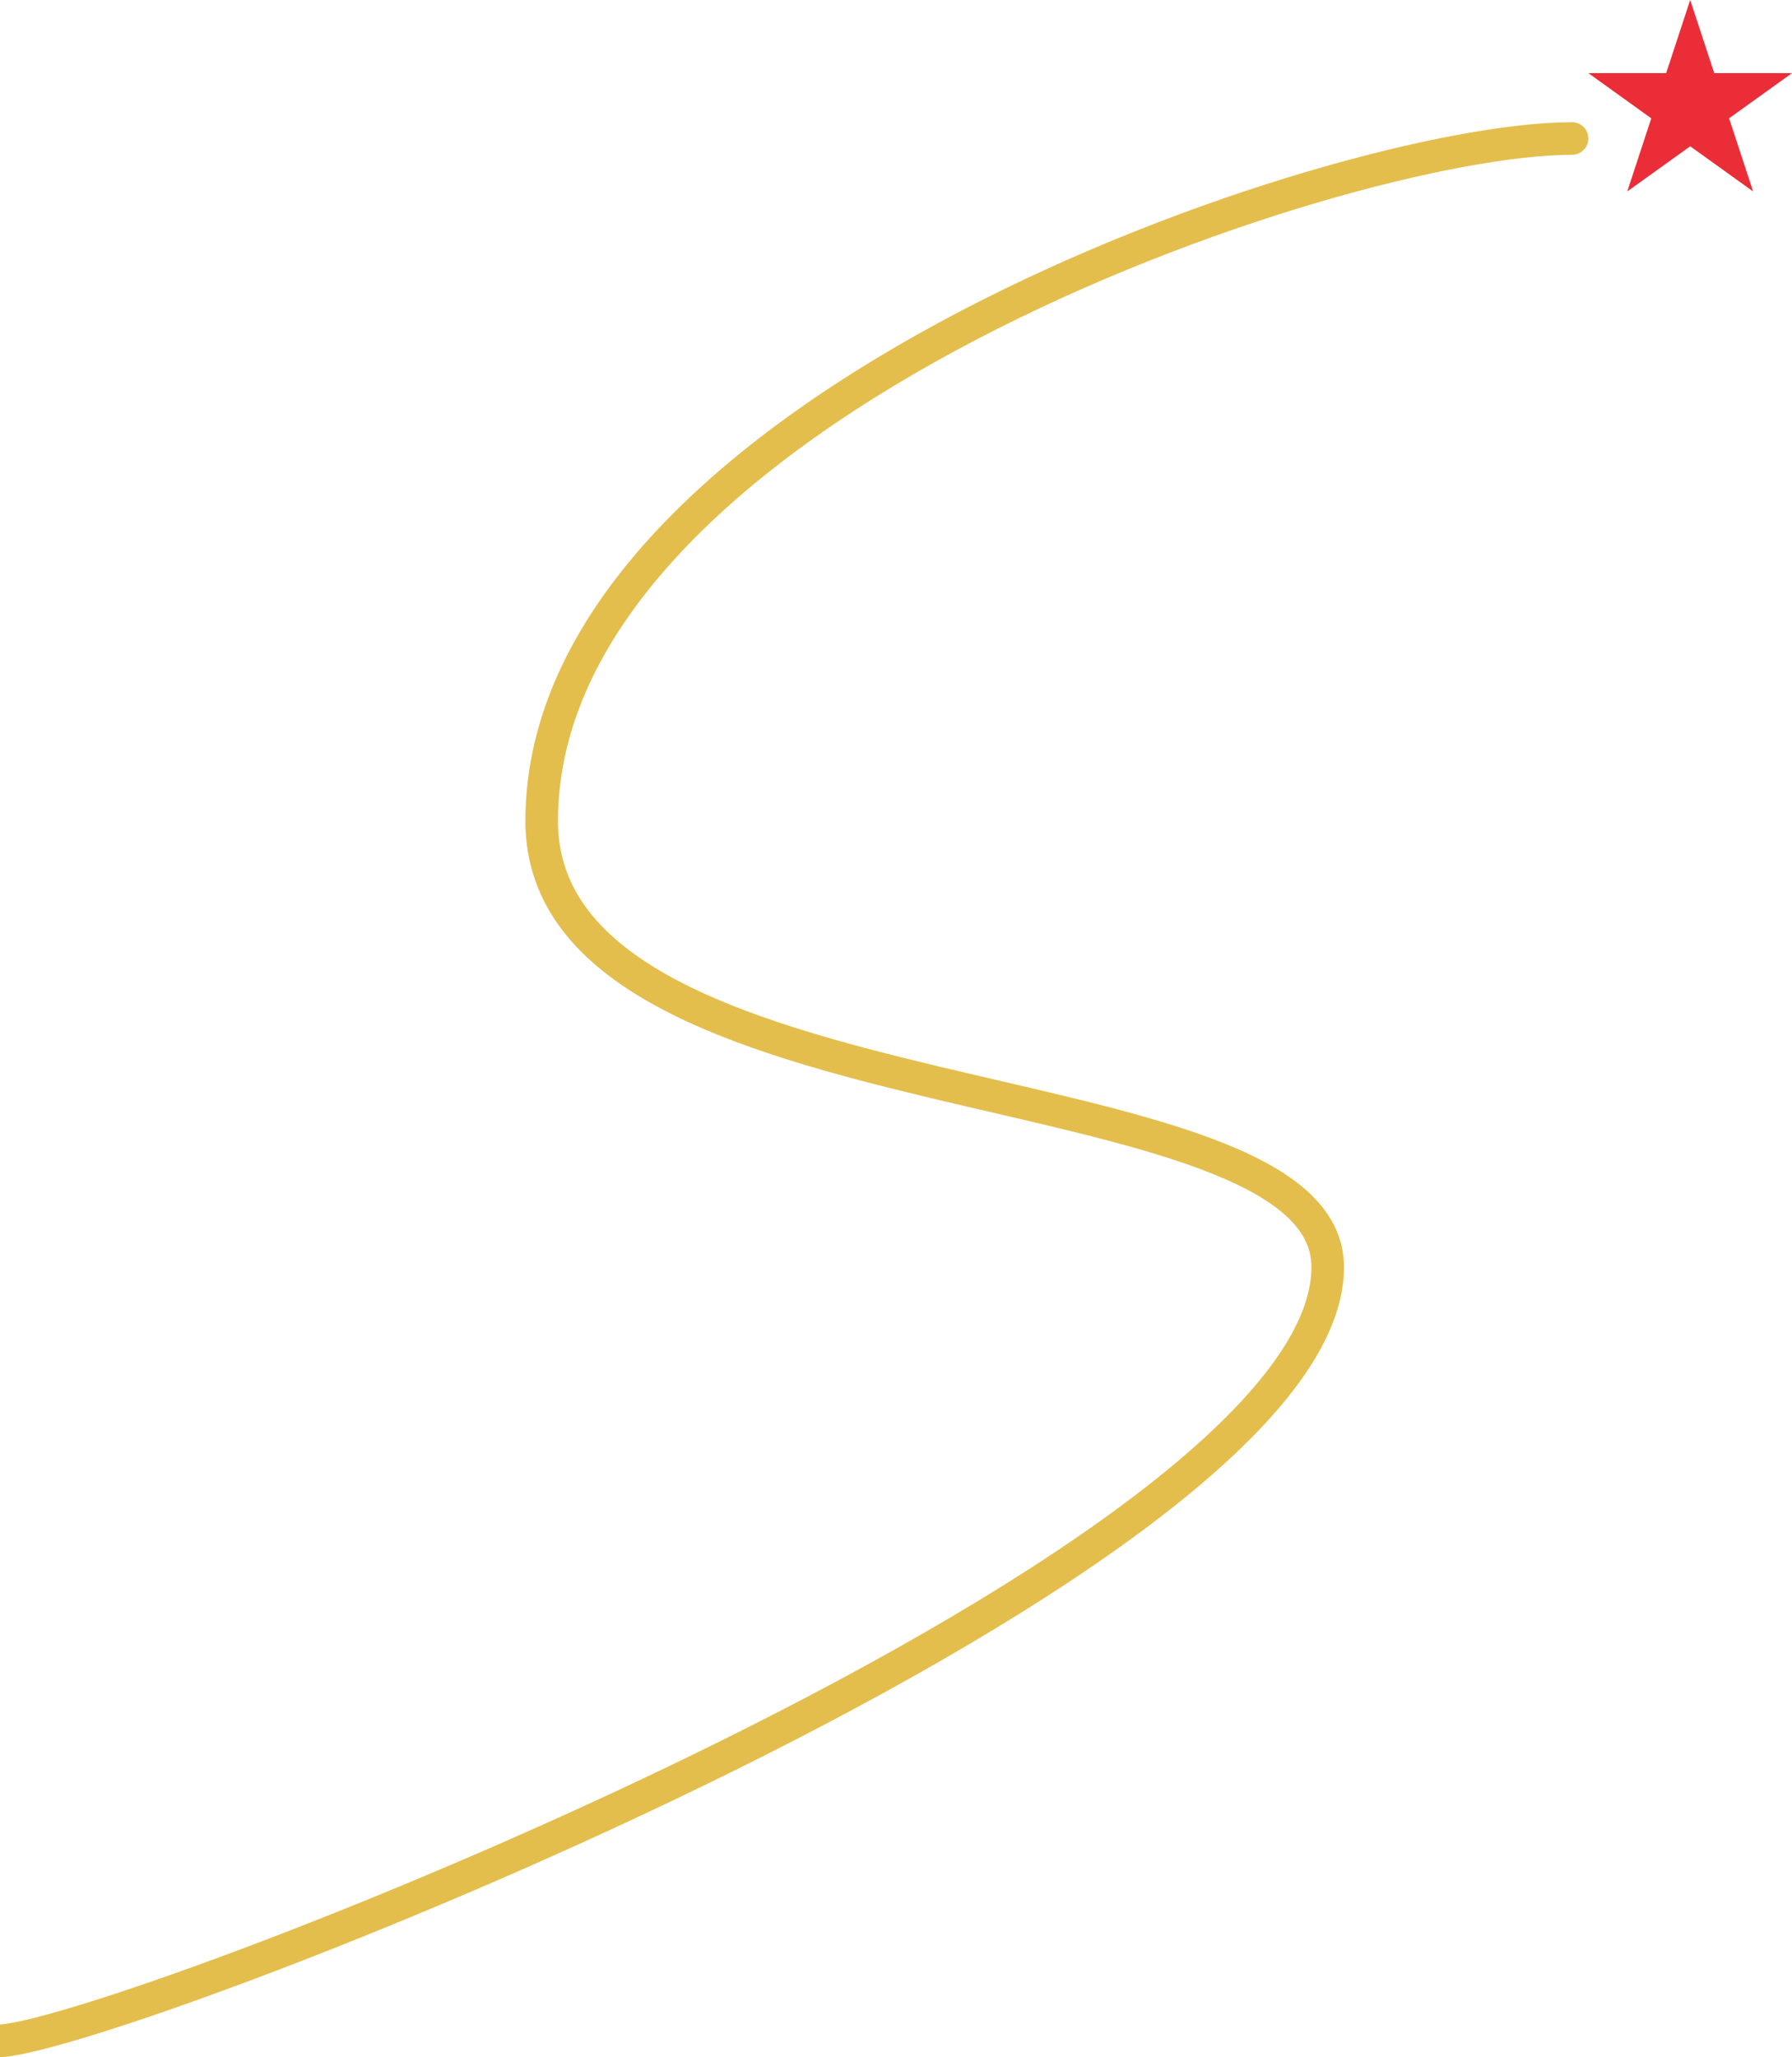 <?xml version="1.0" encoding="UTF-8"?>
<svg xmlns="http://www.w3.org/2000/svg" width="440" height="505" viewBox="0 0 440 505" fill="none">
  <path d="M-1 500.992C23.494 502.127 326 385.618 326 311.049C326 260.117 133 277.456 133 201.557C133 100.358 328.304 34 386 34" stroke="#E4BE4C" stroke-width="8" stroke-linecap="round"></path>
  <path d="M415.003 0L420.905 17.953H440L424.55 29.047L430.453 47L415.003 35.905L399.547 47L405.45 29.047L390 17.953H409.1L415.003 0Z" fill="#EB2D37"></path>
</svg>
